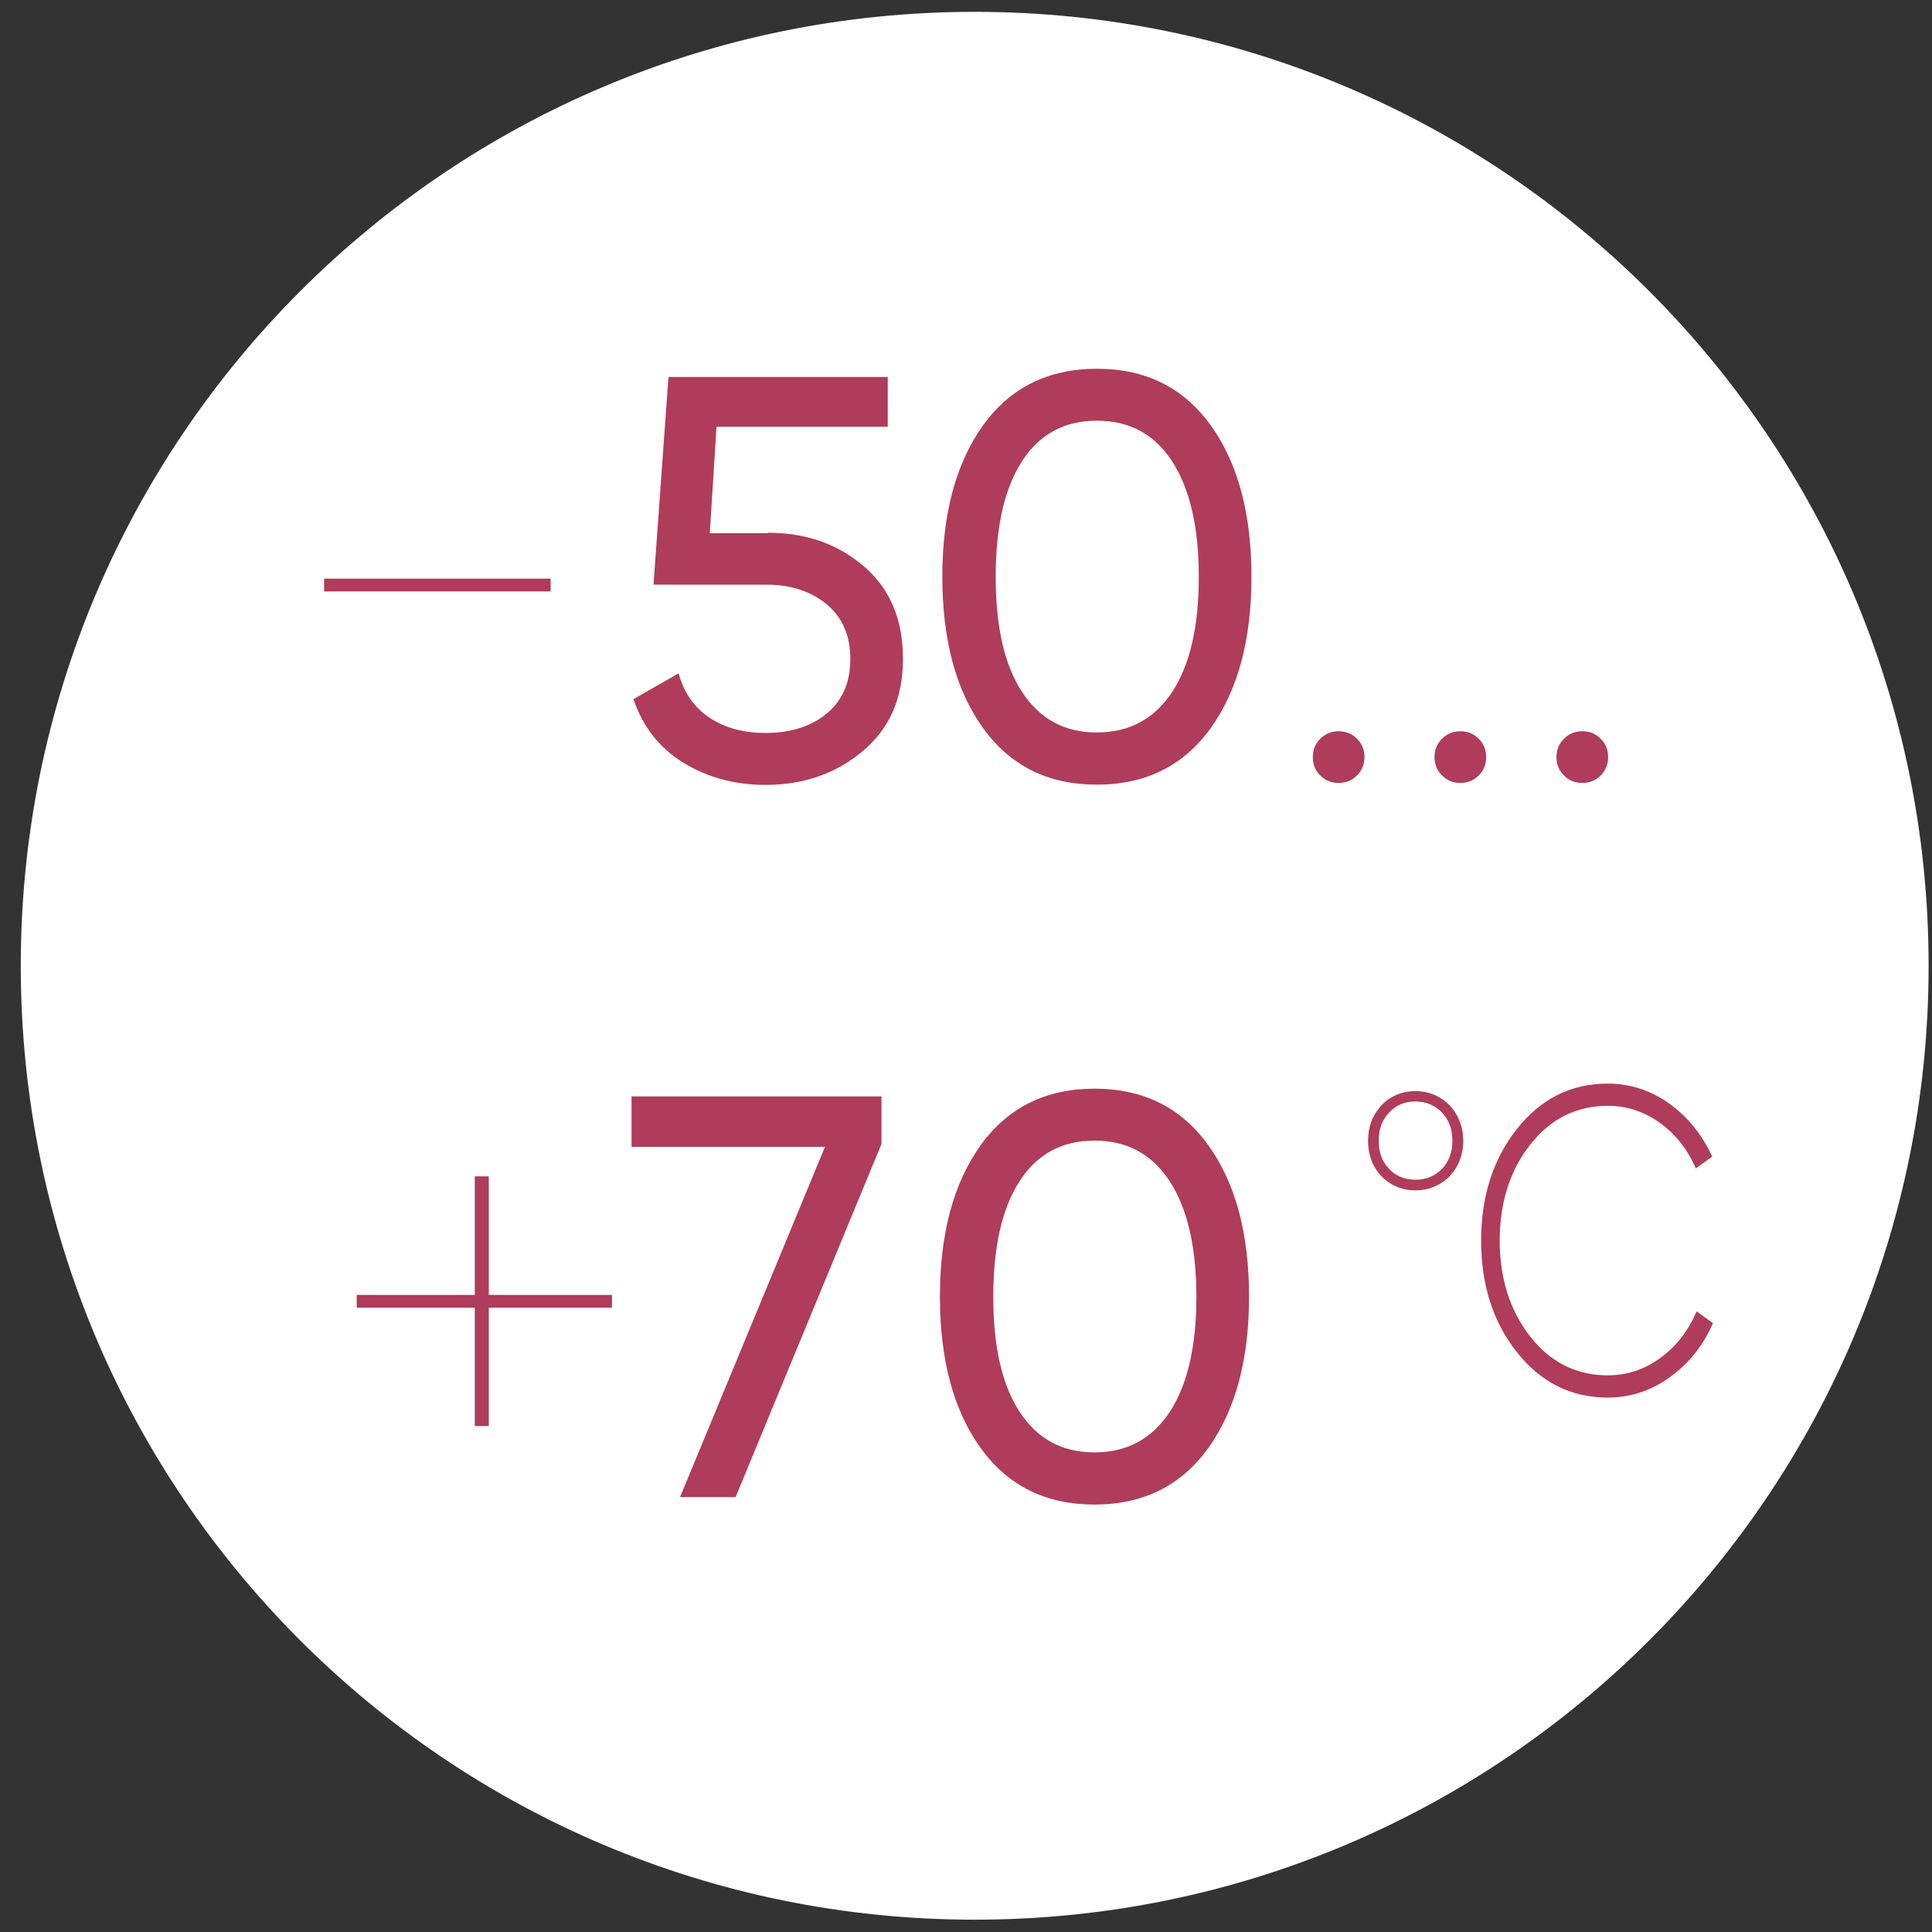 <?xml version="1.0" encoding="UTF-8"?>
<svg id="_Слой_1" data-name="Слой 1" xmlns="http://www.w3.org/2000/svg" viewBox="0 0 80 80">
  <rect x="0" y="0" width="80" height="80" fill="#333333" stroke="none"/>
  <defs>
    <style>
      .cls-1 {
        fill: #fff;
      }

      .cls-2 {
        fill: #af3c5a;
      }
    </style>
  </defs>
  <path class="cls-1" d="M40.36,.49h0c21.82,0,39.5,17.68,39.5,39.5h0c0,21.82-17.68,39.5-39.5,39.5h0C18.54,79.49,.86,61.81,.86,39.99H.86C.86,18.18,18.54,.49,40.36,.49Z"/>
  <g>
    <path class="cls-2" d="M22.81,24.49H13.42v-.53h9.38v.53Z"/>
    <path class="cls-2" d="M31.8,22.06c1.56,0,2.89,.46,3.97,1.39,1.08,.92,1.62,2.2,1.62,3.83s-.55,2.88-1.66,3.82c-1.11,.93-2.45,1.4-4.03,1.4-1.26,0-2.39-.3-3.39-.91-1-.61-1.69-1.49-2.08-2.64l1.87-1.07c.22,.81,.65,1.42,1.28,1.84,.63,.42,1.41,.63,2.32,.63,1.04,0,1.89-.27,2.54-.81,.65-.54,.97-1.29,.97-2.25s-.32-1.72-.97-2.26c-.65-.54-1.48-.82-2.49-.82h-4.69l.62-8.6h9.08v2.06h-7.09l-.28,4.41h2.42Z"/>
    <path class="cls-2" d="M50.14,30.14c-1.12,1.56-2.69,2.35-4.72,2.35s-3.59-.78-4.72-2.35c-1.12-1.56-1.68-3.65-1.68-6.26s.56-4.69,1.68-6.26c1.12-1.56,2.69-2.35,4.72-2.35s3.59,.78,4.72,2.35c1.12,1.56,1.68,3.65,1.68,6.26s-.56,4.69-1.68,6.26Zm-7.82-1.49c.73,1.12,1.76,1.68,3.1,1.68s2.38-.56,3.12-1.68c.73-1.12,1.1-2.71,1.1-4.76s-.37-3.65-1.1-4.78c-.73-1.13-1.77-1.69-3.12-1.69s-2.38,.56-3.1,1.68c-.73,1.12-1.09,2.72-1.09,4.79s.36,3.64,1.09,4.76Z"/>
    <path class="cls-2" d="M56.19,32.11c-.21,.21-.46,.31-.76,.31s-.55-.1-.76-.31c-.21-.21-.31-.46-.31-.76s.1-.55,.31-.76,.46-.31,.76-.31,.55,.1,.76,.31c.21,.21,.31,.46,.31,.76s-.1,.55-.31,.76Z"/>
    <path class="cls-2" d="M61.23,32.11c-.21,.21-.46,.31-.76,.31s-.55-.1-.76-.31-.31-.46-.31-.76,.1-.55,.31-.76c.21-.21,.46-.31,.76-.31s.55,.1,.76,.31c.21,.21,.31,.46,.31,.76s-.1,.55-.31,.76Z"/>
    <path class="cls-2" d="M66.28,32.11c-.21,.21-.46,.31-.76,.31s-.55-.1-.76-.31c-.21-.21-.31-.46-.31-.76s.1-.55,.31-.76,.46-.31,.76-.31,.55,.1,.76,.31c.21,.21,.31,.46,.31,.76s-.1,.55-.31,.76Z"/>
  </g>
  <g>
    <path class="cls-2" d="M20.24,53.62h5.1v.53h-5.1v4.9h-.58v-4.9h-4.89v-.53h4.89v-4.91h.58v4.91Z"/>
    <path class="cls-2" d="M26.14,45.4h10.36v1.97l-6.04,14.62h-2.3l6-14.5h-8.01v-2.08Z"/>
    <path class="cls-2" d="M50.04,59.95c-1.12,1.56-2.69,2.35-4.72,2.35s-3.59-.78-4.72-2.35c-1.12-1.56-1.68-3.65-1.68-6.26s.56-4.69,1.68-6.26c1.12-1.56,2.69-2.35,4.72-2.35s3.59,.78,4.72,2.35c1.12,1.56,1.68,3.65,1.68,6.26s-.56,4.69-1.68,6.26Zm-7.82-1.49c.73,1.12,1.76,1.68,3.1,1.68s2.38-.56,3.12-1.68c.73-1.12,1.1-2.71,1.1-4.76s-.37-3.65-1.1-4.78c-.74-1.13-1.77-1.69-3.12-1.69s-2.38,.56-3.1,1.68c-.73,1.12-1.09,2.72-1.09,4.79s.36,3.64,1.09,4.76Z"/>
  </g>
  <g>
    <path class="cls-2" d="M57.6,49.02c-.3-.18-.53-.42-.7-.73-.17-.31-.25-.66-.25-1.05s.08-.74,.25-1.05c.17-.31,.4-.56,.7-.74,.3-.18,.64-.27,1.01-.27s.71,.09,1.01,.27c.3,.18,.54,.42,.71,.74,.17,.31,.26,.66,.26,1.05s-.09,.74-.26,1.05c-.17,.31-.41,.56-.71,.73-.3,.18-.64,.27-1.01,.27s-.71-.09-1.01-.27Zm2.11-.62c.29-.3,.43-.69,.43-1.16s-.14-.87-.43-1.17c-.29-.3-.66-.46-1.1-.46s-.81,.15-1.09,.46c-.29,.3-.43,.69-.43,1.17s.14,.86,.43,1.16c.28,.3,.65,.45,1.09,.45s.81-.15,1.1-.45Z"/>
    <path class="cls-2" d="M66.57,57.87c-1.52,0-2.77-.63-3.76-1.88-.99-1.25-1.48-2.79-1.48-4.62s.49-3.36,1.48-4.62c.99-1.25,2.24-1.88,3.76-1.88,.92,0,1.77,.27,2.54,.82,.77,.55,1.36,1.28,1.79,2.2l-.68,.49c-.34-.78-.83-1.41-1.48-1.88-.65-.47-1.37-.71-2.16-.71-1.31,0-2.38,.54-3.22,1.61-.84,1.07-1.26,2.4-1.26,3.97s.42,2.89,1.26,3.97c.84,1.07,1.91,1.61,3.22,1.61,.79,0,1.51-.24,2.17-.72,.66-.48,1.16-1.12,1.5-1.93l.68,.49c-.41,.94-1.01,1.68-1.79,2.24-.78,.56-1.63,.84-2.56,.84Z"/>
  </g>
</svg>